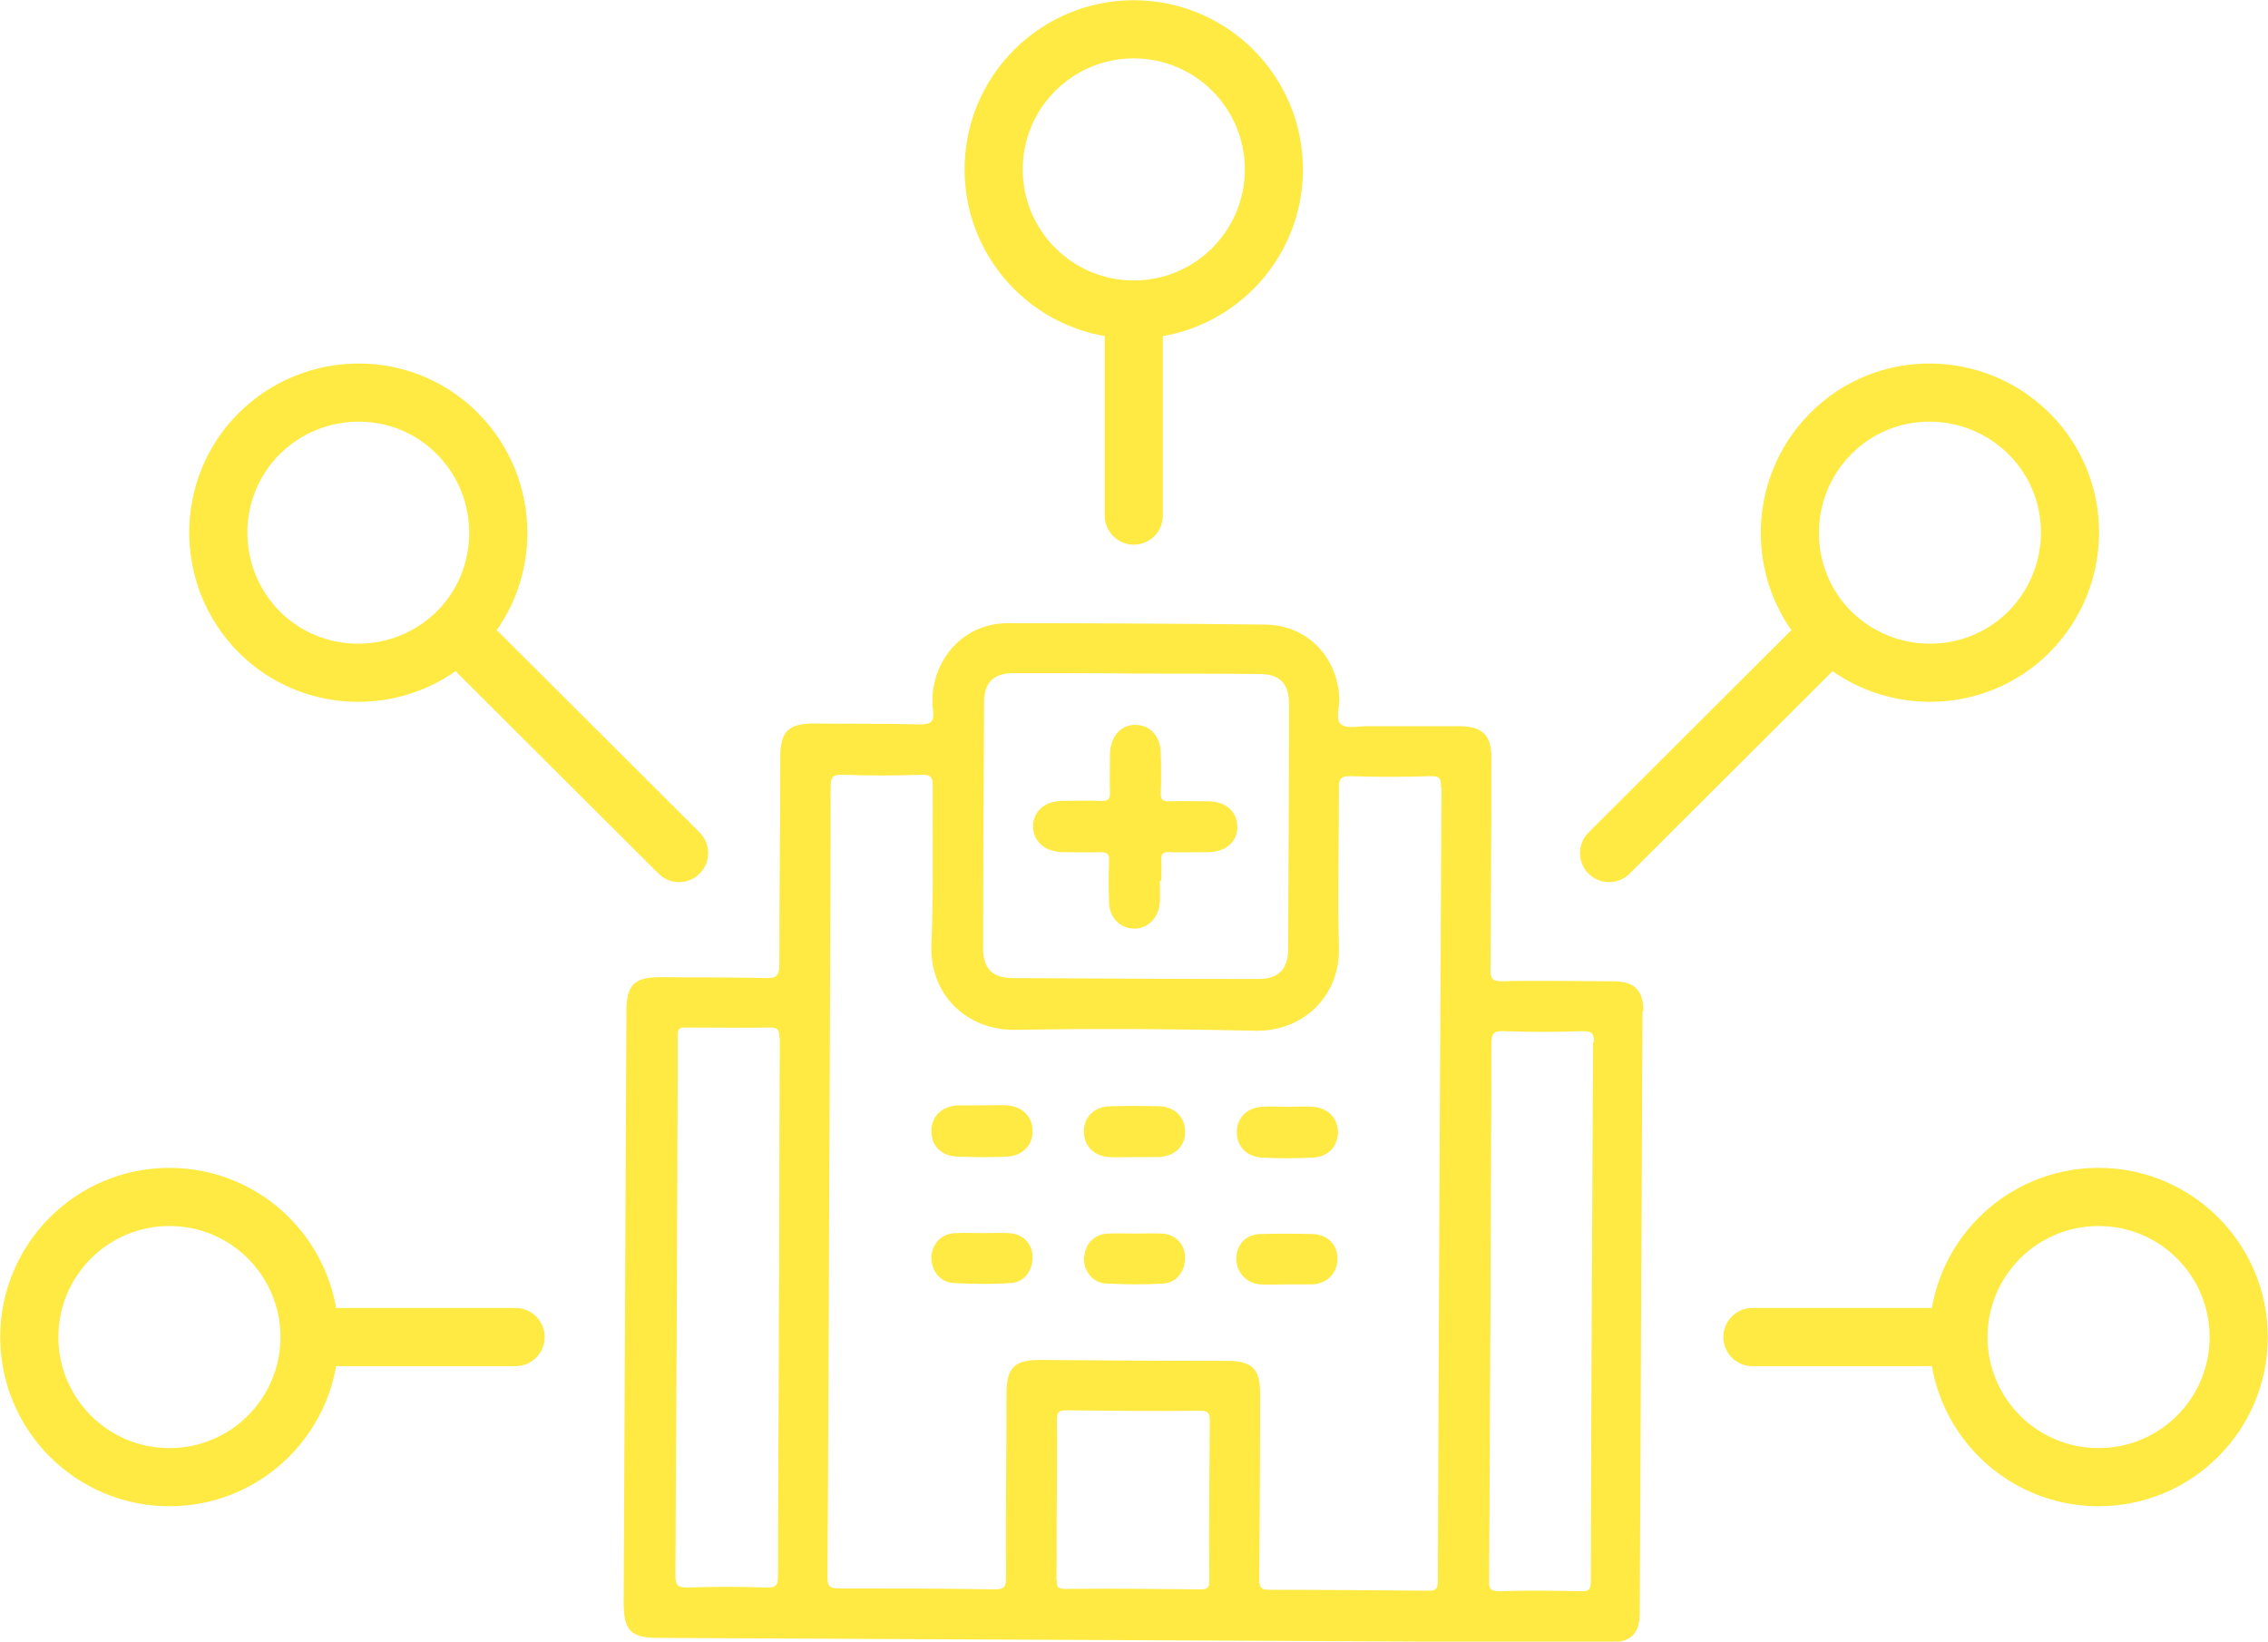 <?xml version="1.0" encoding="UTF-8"?>
<svg id="Ebene_2" xmlns="http://www.w3.org/2000/svg" xmlns:xlink="http://www.w3.org/1999/xlink" viewBox="0 0 49.53 35.85">
  <defs>
    <style>
      .cls-1, .cls-2, .cls-3 {
        fill: none;
      }

      .cls-2, .cls-3 {
        stroke: #ffea43;
        stroke-width: 1.27px;
      }

      .cls-4 {
        clip-path: url(#clippath-1);
      }

      .cls-5 {
        clip-path: url(#clippath-3);
      }

      .cls-6 {
        clip-path: url(#clippath-4);
      }

      .cls-7 {
        clip-path: url(#clippath-2);
      }

      .cls-3 {
        stroke-linecap: round;
      }

      .cls-8 {
        fill: #ffea43;
      }

      .cls-9 {
        clip-path: url(#clippath);
      }
    </style>
    <clipPath id="clippath">
      <rect class="cls-1" width="49.53" height="35.85"/>
    </clipPath>
    <clipPath id="clippath-1">
      <rect class="cls-1" width="49.53" height="35.85"/>
    </clipPath>
    <clipPath id="clippath-2">
      <rect class="cls-1" width="49.53" height="35.85"/>
    </clipPath>
    <clipPath id="clippath-3">
      <rect class="cls-1" width="49.53" height="35.85"/>
    </clipPath>
    <clipPath id="clippath-4">
      <rect class="cls-1" width="49.53" height="35.85"/>
    </clipPath>
  </defs>
  <g id="Ebene_2-2" data-name="Ebene_2">
    <g class="cls-9">
      <path class="cls-8" d="M34.79,22.76c-.02,3.93-.04,7.85-.05,11.78,0,.17-.04.22-.21.21-.6-.01-1.2-.02-1.79,0-.18,0-.23-.05-.22-.23.01-1.96.02-3.92.03-5.88,0-1.95.02-3.9.02-5.85,0-.22.06-.28.27-.27.57.02,1.14.02,1.72,0,.19,0,.25.03.25.24M31.48,17.2c-.03,5.78-.06,11.55-.08,17.33,0,.17-.04.21-.21.21-1.15-.01-2.31-.02-3.46-.02-.19,0-.23-.05-.23-.23.01-1.35.02-2.71.02-4.06,0-.54-.18-.71-.72-.71-1.36,0-2.72-.01-4.08-.02-.57,0-.74.16-.74.75,0,1.34-.02,2.67-.01,4.01,0,.19-.04.25-.24.25-1.14-.02-2.27-.02-3.41-.02-.2,0-.25-.05-.25-.25.02-2.88.03-5.76.04-8.64.01-2.87.03-5.74.03-8.61,0-.21.04-.28.26-.27.58.02,1.16.02,1.74,0,.18,0,.23.05.23.23-.01,1.16.02,2.33-.03,3.49-.04,1.08.77,1.86,1.82,1.85,1.75-.03,3.5-.02,5.26.02,1.03.02,1.85-.75,1.82-1.82-.03-1.16,0-2.32,0-3.49,0-.19.04-.25.24-.25.59.02,1.18.02,1.77,0,.19,0,.22.05.22.23M28.15,15.38c0,1.78-.01,3.57-.02,5.35,0,.44-.21.65-.65.65-1.79,0-3.57-.01-5.36-.02-.45,0-.65-.21-.65-.65,0-1.79.01-3.57.02-5.36,0-.45.21-.65.65-.65.89,0,1.78,0,2.68.01.89,0,1.79,0,2.68.01.45,0,.65.21.65.65M23.07,34.51c.01-.59,0-1.18.01-1.77,0-.58.01-1.16,0-1.74,0-.16.05-.2.2-.2.98.01,1.96.02,2.94.01.17,0,.2.06.2.21-.01,1.17-.02,2.34-.01,3.51,0,.15-.05.18-.19.18-.99-.01-1.98-.02-2.96-.01-.15,0-.19-.04-.18-.19M17.03,22.66c0,.91-.01,1.82-.01,2.73,0,1.06,0,2.11-.01,3.17,0,1.95-.02,3.9-.02,5.85,0,.19-.03.27-.25.26-.57-.02-1.14-.02-1.72,0-.21,0-.27-.04-.27-.26.02-3.69.04-7.38.05-11.08,0-.24,0-.49,0-.73,0-.13.04-.16.16-.16.62,0,1.25.01,1.87,0,.17,0,.19.07.19.22M35.89,22.08c0-.45-.2-.65-.65-.65-.82,0-1.63-.02-2.45,0-.2,0-.24-.06-.24-.25.01-1.54.02-3.09.02-4.63,0-.49-.19-.68-.67-.69-.69,0-1.37,0-2.06,0-.19,0-.43.06-.55-.04-.13-.1-.04-.36-.04-.55-.03-.92-.7-1.62-1.62-1.63-1.87-.02-3.75-.03-5.62-.03-.79,0-1.41.52-1.6,1.28-.05.21-.06.43-.03.65.02.24-.07.28-.29.28-.77-.02-1.54-.01-2.32-.02-.55,0-.73.18-.73.73,0,1.51-.02,3.02-.02,4.53,0,.22-.04.31-.29.3-.76-.02-1.53-.01-2.29-.02-.59,0-.76.16-.76.75-.02,4.3-.04,8.6-.06,12.91,0,.61.15.77.76.77,3.44.02,6.89.03,10.33.05,3.47.02,6.94.03,10.41.05.5,0,.69-.18.69-.66.02-4.37.04-8.74.06-13.12"/>
      <path class="cls-8" d="M27,27.49c0,.3.22.54.53.56.19.01.38,0,.57,0,.18,0,.36,0,.55,0,.33-.01.56-.25.56-.56,0-.31-.22-.53-.55-.54-.37-.01-.75-.01-1.12,0-.33,0-.54.23-.54.54M23.67,27.45c-.01.3.18.56.48.58.42.02.83.03,1.25,0,.3-.01.49-.28.48-.58-.01-.29-.22-.5-.51-.51-.19-.01-.38,0-.57,0-.2,0-.4-.01-.6,0-.3.01-.5.22-.52.51M25.88,24.71c0-.31-.22-.54-.57-.55-.35-.01-.71-.01-1.07,0-.35.01-.57.24-.57.55,0,.31.21.54.56.56.18.01.36,0,.55,0h0c.17,0,.35,0,.52,0,.36-.02.59-.24.58-.56M20.34,27.44c-.01.3.18.56.48.58.41.02.83.03,1.25,0,.3-.01.49-.28.48-.58-.01-.29-.22-.5-.52-.51-.19-.01-.38,0-.57,0-.2,0-.4-.01-.6,0-.3.01-.5.23-.52.51M22.55,24.7c0-.31-.22-.54-.56-.56-.18-.01-.36,0-.55,0,0,0,0,0,0,0-.17,0-.35,0-.52,0-.36.02-.58.24-.58.57,0,.31.22.54.57.55.35.01.71.02,1.07,0,.34-.01.57-.24.57-.55M29.22,24.74c0-.32-.21-.54-.55-.57-.18-.01-.36,0-.55,0-.18,0-.36-.01-.55,0-.34.02-.56.24-.56.56,0,.3.21.53.54.55.37.02.75.02,1.12,0,.33-.01.54-.24.55-.54"/>
      <path class="cls-8" d="M25.36,19.23h0c0-.15.01-.3,0-.44-.01-.15.05-.19.19-.18.28.01.55,0,.83,0,.39,0,.65-.23.64-.56,0-.32-.25-.55-.63-.55-.29,0-.57-.01-.86,0-.13,0-.18-.03-.18-.17.01-.28.01-.57,0-.86,0-.38-.22-.63-.54-.64-.33-.01-.56.25-.57.64,0,.28-.01.56,0,.83,0,.17-.05.2-.21.19-.27-.01-.54,0-.81,0-.4,0-.65.22-.66.55,0,.33.25.56.64.57.28,0,.56.01.83,0,.14,0,.2.03.19.19-.01.3-.01.61,0,.91.01.34.25.57.55.57.3,0,.53-.23.56-.57.01-.16,0-.31,0-.47"/>
      <path class="cls-2" d="M9.99,13.8c1.19-1.19,1.19-3.13,0-4.33-1.19-1.2-3.13-1.19-4.33,0-1.19,1.19-1.19,3.13,0,4.33,1.19,1.19,3.13,1.19,4.33,0Z"/>
    </g>
    <line class="cls-3" x1="10.44" y1="14.25" x2="14.83" y2="18.63"/>
    <g class="cls-4">
      <circle class="cls-2" cx="24.76" cy="3.7" r="3.06"/>
    </g>
    <line class="cls-3" x1="24.76" y1="7.39" x2="24.76" y2="11.26"/>
    <g class="cls-7">
      <path class="cls-2" d="M39.98,13.8c-1.19-1.19-1.19-3.13,0-4.33,1.19-1.2,3.13-1.19,4.33,0s1.19,3.13,0,4.33c-1.19,1.19-3.13,1.19-4.33,0Z"/>
    </g>
    <line class="cls-3" x1="39.53" y1="14.25" x2="35.14" y2="18.63"/>
    <g class="cls-5">
      <circle class="cls-2" cx="3.7" cy="29.2" r="3.06"/>
    </g>
    <line class="cls-3" x1="7.39" y1="29.2" x2="11.26" y2="29.2"/>
    <g class="cls-6">
      <circle class="cls-2" cx="45.83" cy="29.2" r="3.06"/>
    </g>
    <line class="cls-3" x1="42.13" y1="29.2" x2="38.27" y2="29.2"/>
  </g>
</svg>
